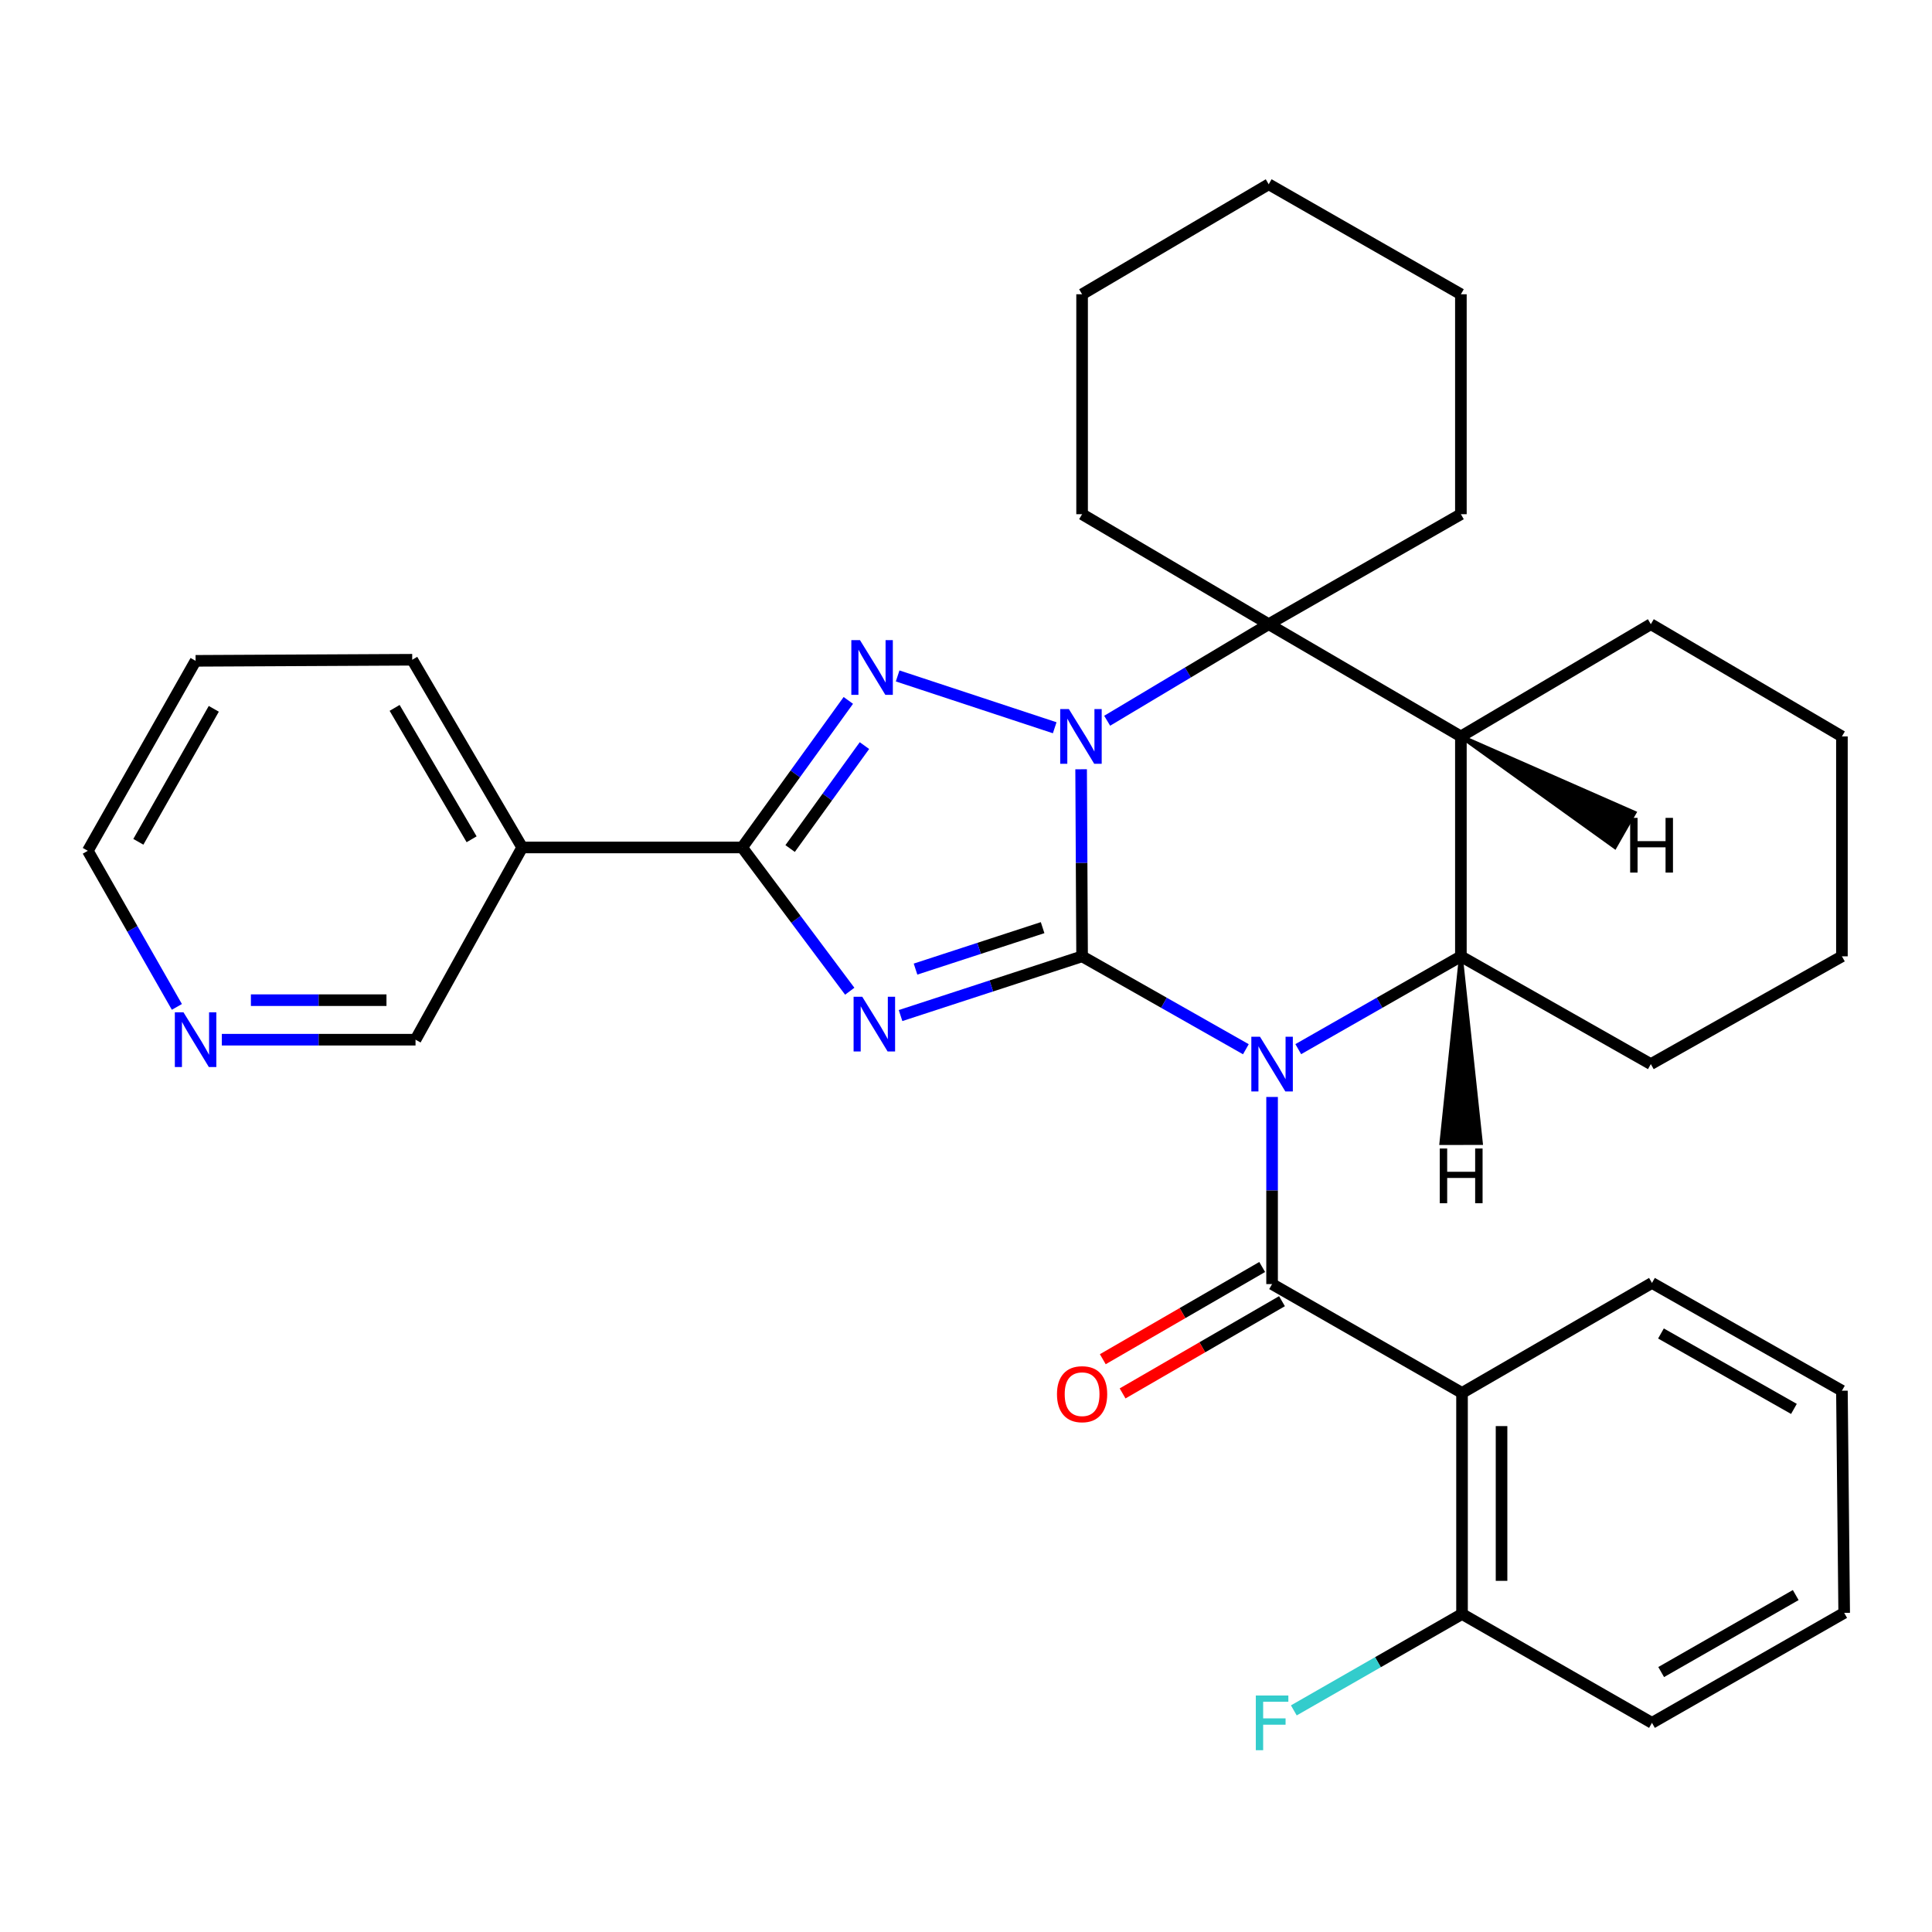 <?xml version='1.0' encoding='iso-8859-1'?>
<svg version='1.1' baseProfile='full'
              xmlns='http://www.w3.org/2000/svg'
                      xmlns:rdkit='http://www.rdkit.org/xml'
                      xmlns:xlink='http://www.w3.org/1999/xlink'
                  xml:space='preserve'
width='1000px' height='1000px' viewBox='0 0 1000 1000'>
<!-- END OF HEADER -->
<rect style='opacity:1.0;fill:#FFFFFF;stroke:none' width='1000' height='1000' x='0' y='0'> </rect>
<path class='bond-0' d='M 560.089,494.995 L 602.475,519.039' style='fill:none;fill-rule:evenodd;stroke:#000000;stroke-width:6px;stroke-linecap:butt;stroke-linejoin:miter;stroke-opacity:1' />
<path class='bond-0' d='M 602.475,519.039 L 644.861,543.083' style='fill:none;fill-rule:evenodd;stroke:#0000FF;stroke-width:6px;stroke-linecap:butt;stroke-linejoin:miter;stroke-opacity:1' />
<path class='bond-1' d='M 560.089,494.995 L 559.838,446.585' style='fill:none;fill-rule:evenodd;stroke:#000000;stroke-width:6px;stroke-linecap:butt;stroke-linejoin:miter;stroke-opacity:1' />
<path class='bond-1' d='M 559.838,446.585 L 559.587,398.174' style='fill:none;fill-rule:evenodd;stroke:#0000FF;stroke-width:6px;stroke-linecap:butt;stroke-linejoin:miter;stroke-opacity:1' />
<path class='bond-2' d='M 560.089,494.995 L 513.108,510.322' style='fill:none;fill-rule:evenodd;stroke:#000000;stroke-width:6px;stroke-linecap:butt;stroke-linejoin:miter;stroke-opacity:1' />
<path class='bond-2' d='M 513.108,510.322 L 466.126,525.648' style='fill:none;fill-rule:evenodd;stroke:#0000FF;stroke-width:6px;stroke-linecap:butt;stroke-linejoin:miter;stroke-opacity:1' />
<path class='bond-2' d='M 539.651,480.148 L 506.764,490.876' style='fill:none;fill-rule:evenodd;stroke:#000000;stroke-width:6px;stroke-linecap:butt;stroke-linejoin:miter;stroke-opacity:1' />
<path class='bond-2' d='M 506.764,490.876 L 473.877,501.605' style='fill:none;fill-rule:evenodd;stroke:#0000FF;stroke-width:6px;stroke-linecap:butt;stroke-linejoin:miter;stroke-opacity:1' />
<path class='bond-3' d='M 658.428,567.785 L 658.428,616.212' style='fill:none;fill-rule:evenodd;stroke:#0000FF;stroke-width:6px;stroke-linecap:butt;stroke-linejoin:miter;stroke-opacity:1' />
<path class='bond-3' d='M 658.428,616.212 L 658.428,664.639' style='fill:none;fill-rule:evenodd;stroke:#000000;stroke-width:6px;stroke-linecap:butt;stroke-linejoin:miter;stroke-opacity:1' />
<path class='bond-7' d='M 671.981,543.042 L 714.067,519.019' style='fill:none;fill-rule:evenodd;stroke:#0000FF;stroke-width:6px;stroke-linecap:butt;stroke-linejoin:miter;stroke-opacity:1' />
<path class='bond-7' d='M 714.067,519.019 L 756.153,494.995' style='fill:none;fill-rule:evenodd;stroke:#000000;stroke-width:6px;stroke-linecap:butt;stroke-linejoin:miter;stroke-opacity:1' />
<path class='bond-4' d='M 545.912,376.686 L 464.616,349.864' style='fill:none;fill-rule:evenodd;stroke:#0000FF;stroke-width:6px;stroke-linecap:butt;stroke-linejoin:miter;stroke-opacity:1' />
<path class='bond-6' d='M 573.069,373.057 L 614.873,348.068' style='fill:none;fill-rule:evenodd;stroke:#0000FF;stroke-width:6px;stroke-linecap:butt;stroke-linejoin:miter;stroke-opacity:1' />
<path class='bond-6' d='M 614.873,348.068 L 656.678,323.079' style='fill:none;fill-rule:evenodd;stroke:#000000;stroke-width:6px;stroke-linecap:butt;stroke-linejoin:miter;stroke-opacity:1' />
<path class='bond-5' d='M 439.825,513.059 L 411.982,475.852' style='fill:none;fill-rule:evenodd;stroke:#0000FF;stroke-width:6px;stroke-linecap:butt;stroke-linejoin:miter;stroke-opacity:1' />
<path class='bond-5' d='M 411.982,475.852 L 384.139,438.645' style='fill:none;fill-rule:evenodd;stroke:#000000;stroke-width:6px;stroke-linecap:butt;stroke-linejoin:miter;stroke-opacity:1' />
<path class='bond-9' d='M 658.428,664.639 L 756.744,720.978' style='fill:none;fill-rule:evenodd;stroke:#000000;stroke-width:6px;stroke-linecap:butt;stroke-linejoin:miter;stroke-opacity:1' />
<path class='bond-11' d='M 653.305,655.787 L 612.056,679.658' style='fill:none;fill-rule:evenodd;stroke:#000000;stroke-width:6px;stroke-linecap:butt;stroke-linejoin:miter;stroke-opacity:1' />
<path class='bond-11' d='M 612.056,679.658 L 570.807,703.528' style='fill:none;fill-rule:evenodd;stroke:#FF0000;stroke-width:6px;stroke-linecap:butt;stroke-linejoin:miter;stroke-opacity:1' />
<path class='bond-11' d='M 663.55,673.491 L 622.301,697.361' style='fill:none;fill-rule:evenodd;stroke:#000000;stroke-width:6px;stroke-linecap:butt;stroke-linejoin:miter;stroke-opacity:1' />
<path class='bond-11' d='M 622.301,697.361 L 581.052,721.232' style='fill:none;fill-rule:evenodd;stroke:#FF0000;stroke-width:6px;stroke-linecap:butt;stroke-linejoin:miter;stroke-opacity:1' />
<path class='bond-32' d='M 439.091,362.531 L 411.615,400.588' style='fill:none;fill-rule:evenodd;stroke:#0000FF;stroke-width:6px;stroke-linecap:butt;stroke-linejoin:miter;stroke-opacity:1' />
<path class='bond-32' d='M 411.615,400.588 L 384.139,438.645' style='fill:none;fill-rule:evenodd;stroke:#000000;stroke-width:6px;stroke-linecap:butt;stroke-linejoin:miter;stroke-opacity:1' />
<path class='bond-32' d='M 447.432,385.921 L 428.199,412.561' style='fill:none;fill-rule:evenodd;stroke:#0000FF;stroke-width:6px;stroke-linecap:butt;stroke-linejoin:miter;stroke-opacity:1' />
<path class='bond-32' d='M 428.199,412.561 L 408.966,439.2' style='fill:none;fill-rule:evenodd;stroke:#000000;stroke-width:6px;stroke-linecap:butt;stroke-linejoin:miter;stroke-opacity:1' />
<path class='bond-10' d='M 384.139,438.645 L 270.29,438.645' style='fill:none;fill-rule:evenodd;stroke:#000000;stroke-width:6px;stroke-linecap:butt;stroke-linejoin:miter;stroke-opacity:1' />
<path class='bond-8' d='M 656.678,323.079 L 756.153,381.169' style='fill:none;fill-rule:evenodd;stroke:#000000;stroke-width:6px;stroke-linecap:butt;stroke-linejoin:miter;stroke-opacity:1' />
<path class='bond-16' d='M 656.678,323.079 L 560.089,266.149' style='fill:none;fill-rule:evenodd;stroke:#000000;stroke-width:6px;stroke-linecap:butt;stroke-linejoin:miter;stroke-opacity:1' />
<path class='bond-17' d='M 656.678,323.079 L 756.153,266.149' style='fill:none;fill-rule:evenodd;stroke:#000000;stroke-width:6px;stroke-linecap:butt;stroke-linejoin:miter;stroke-opacity:1' />
<path class='bond-19' d='M 756.153,494.995 L 854.468,550.778' style='fill:none;fill-rule:evenodd;stroke:#000000;stroke-width:6px;stroke-linecap:butt;stroke-linejoin:miter;stroke-opacity:1' />
<path class='bond-33' d='M 756.153,494.995 L 756.153,381.169' style='fill:none;fill-rule:evenodd;stroke:#000000;stroke-width:6px;stroke-linecap:butt;stroke-linejoin:miter;stroke-opacity:1' />
<path class='bond-38' d='M 756.153,494.995 L 746.051,591.641 L 766.505,591.615 Z' style='fill:#000000;fill-rule:evenodd;fill-opacity:1;stroke:#000000;stroke-width:2px;stroke-linecap:butt;stroke-linejoin:miter;stroke-opacity:1;' />
<path class='bond-20' d='M 756.153,381.169 L 854.468,323.079' style='fill:none;fill-rule:evenodd;stroke:#000000;stroke-width:6px;stroke-linecap:butt;stroke-linejoin:miter;stroke-opacity:1' />
<path class='bond-39' d='M 756.153,381.169 L 835.857,438.428 L 845.995,420.663 Z' style='fill:#000000;fill-rule:evenodd;fill-opacity:1;stroke:#000000;stroke-width:2px;stroke-linecap:butt;stroke-linejoin:miter;stroke-opacity:1;' />
<path class='bond-12' d='M 756.744,720.978 L 756.744,835.407' style='fill:none;fill-rule:evenodd;stroke:#000000;stroke-width:6px;stroke-linecap:butt;stroke-linejoin:miter;stroke-opacity:1' />
<path class='bond-12' d='M 777.198,738.143 L 777.198,818.243' style='fill:none;fill-rule:evenodd;stroke:#000000;stroke-width:6px;stroke-linecap:butt;stroke-linejoin:miter;stroke-opacity:1' />
<path class='bond-18' d='M 756.744,720.978 L 855.059,664.048' style='fill:none;fill-rule:evenodd;stroke:#000000;stroke-width:6px;stroke-linecap:butt;stroke-linejoin:miter;stroke-opacity:1' />
<path class='bond-14' d='M 270.29,438.645 L 215.075,538.142' style='fill:none;fill-rule:evenodd;stroke:#000000;stroke-width:6px;stroke-linecap:butt;stroke-linejoin:miter;stroke-opacity:1' />
<path class='bond-21' d='M 270.29,438.645 L 213.371,341.488' style='fill:none;fill-rule:evenodd;stroke:#000000;stroke-width:6px;stroke-linecap:butt;stroke-linejoin:miter;stroke-opacity:1' />
<path class='bond-21' d='M 244.104,434.41 L 204.26,366.401' style='fill:none;fill-rule:evenodd;stroke:#000000;stroke-width:6px;stroke-linecap:butt;stroke-linejoin:miter;stroke-opacity:1' />
<path class='bond-15' d='M 756.744,835.407 L 713.212,860.353' style='fill:none;fill-rule:evenodd;stroke:#000000;stroke-width:6px;stroke-linecap:butt;stroke-linejoin:miter;stroke-opacity:1' />
<path class='bond-15' d='M 713.212,860.353 L 669.681,885.298' style='fill:none;fill-rule:evenodd;stroke:#33CCCC;stroke-width:6px;stroke-linecap:butt;stroke-linejoin:miter;stroke-opacity:1' />
<path class='bond-23' d='M 756.744,835.407 L 855.059,891.747' style='fill:none;fill-rule:evenodd;stroke:#000000;stroke-width:6px;stroke-linecap:butt;stroke-linejoin:miter;stroke-opacity:1' />
<path class='bond-13' d='M 114.823,538.142 L 164.949,538.142' style='fill:none;fill-rule:evenodd;stroke:#0000FF;stroke-width:6px;stroke-linecap:butt;stroke-linejoin:miter;stroke-opacity:1' />
<path class='bond-13' d='M 164.949,538.142 L 215.075,538.142' style='fill:none;fill-rule:evenodd;stroke:#000000;stroke-width:6px;stroke-linecap:butt;stroke-linejoin:miter;stroke-opacity:1' />
<path class='bond-13' d='M 129.861,517.688 L 164.949,517.688' style='fill:none;fill-rule:evenodd;stroke:#0000FF;stroke-width:6px;stroke-linecap:butt;stroke-linejoin:miter;stroke-opacity:1' />
<path class='bond-13' d='M 164.949,517.688 L 200.037,517.688' style='fill:none;fill-rule:evenodd;stroke:#000000;stroke-width:6px;stroke-linecap:butt;stroke-linejoin:miter;stroke-opacity:1' />
<path class='bond-36' d='M 91.553,521.168 L 68.504,480.77' style='fill:none;fill-rule:evenodd;stroke:#0000FF;stroke-width:6px;stroke-linecap:butt;stroke-linejoin:miter;stroke-opacity:1' />
<path class='bond-36' d='M 68.504,480.77 L 45.455,440.372' style='fill:none;fill-rule:evenodd;stroke:#000000;stroke-width:6px;stroke-linecap:butt;stroke-linejoin:miter;stroke-opacity:1' />
<path class='bond-26' d='M 560.089,266.149 L 560.089,152.311' style='fill:none;fill-rule:evenodd;stroke:#000000;stroke-width:6px;stroke-linecap:butt;stroke-linejoin:miter;stroke-opacity:1' />
<path class='bond-25' d='M 756.153,266.149 L 756.153,152.311' style='fill:none;fill-rule:evenodd;stroke:#000000;stroke-width:6px;stroke-linecap:butt;stroke-linejoin:miter;stroke-opacity:1' />
<path class='bond-27' d='M 855.059,664.048 L 953.375,719.831' style='fill:none;fill-rule:evenodd;stroke:#000000;stroke-width:6px;stroke-linecap:butt;stroke-linejoin:miter;stroke-opacity:1' />
<path class='bond-27' d='M 859.713,690.205 L 928.534,729.253' style='fill:none;fill-rule:evenodd;stroke:#000000;stroke-width:6px;stroke-linecap:butt;stroke-linejoin:miter;stroke-opacity:1' />
<path class='bond-28' d='M 854.468,550.778 L 953.375,494.995' style='fill:none;fill-rule:evenodd;stroke:#000000;stroke-width:6px;stroke-linecap:butt;stroke-linejoin:miter;stroke-opacity:1' />
<path class='bond-29' d='M 854.468,323.079 L 953.375,381.169' style='fill:none;fill-rule:evenodd;stroke:#000000;stroke-width:6px;stroke-linecap:butt;stroke-linejoin:miter;stroke-opacity:1' />
<path class='bond-24' d='M 213.371,341.488 L 101.237,342.045' style='fill:none;fill-rule:evenodd;stroke:#000000;stroke-width:6px;stroke-linecap:butt;stroke-linejoin:miter;stroke-opacity:1' />
<path class='bond-22' d='M 45.455,440.372 L 101.237,342.045' style='fill:none;fill-rule:evenodd;stroke:#000000;stroke-width:6px;stroke-linecap:butt;stroke-linejoin:miter;stroke-opacity:1' />
<path class='bond-22' d='M 71.612,435.716 L 110.66,366.887' style='fill:none;fill-rule:evenodd;stroke:#000000;stroke-width:6px;stroke-linecap:butt;stroke-linejoin:miter;stroke-opacity:1' />
<path class='bond-37' d='M 855.059,891.747 L 954.545,834.816' style='fill:none;fill-rule:evenodd;stroke:#000000;stroke-width:6px;stroke-linecap:butt;stroke-linejoin:miter;stroke-opacity:1' />
<path class='bond-37' d='M 859.823,865.454 L 929.464,825.603' style='fill:none;fill-rule:evenodd;stroke:#000000;stroke-width:6px;stroke-linecap:butt;stroke-linejoin:miter;stroke-opacity:1' />
<path class='bond-31' d='M 756.153,152.311 L 656.678,95.38' style='fill:none;fill-rule:evenodd;stroke:#000000;stroke-width:6px;stroke-linecap:butt;stroke-linejoin:miter;stroke-opacity:1' />
<path class='bond-34' d='M 560.089,152.311 L 656.678,95.38' style='fill:none;fill-rule:evenodd;stroke:#000000;stroke-width:6px;stroke-linecap:butt;stroke-linejoin:miter;stroke-opacity:1' />
<path class='bond-30' d='M 953.375,719.831 L 954.545,834.816' style='fill:none;fill-rule:evenodd;stroke:#000000;stroke-width:6px;stroke-linecap:butt;stroke-linejoin:miter;stroke-opacity:1' />
<path class='bond-35' d='M 953.375,494.995 L 953.375,381.169' style='fill:none;fill-rule:evenodd;stroke:#000000;stroke-width:6px;stroke-linecap:butt;stroke-linejoin:miter;stroke-opacity:1' />
<path  class='atom-1' d='M 652.168 536.618
L 661.448 551.618
Q 662.368 553.098, 663.848 555.778
Q 665.328 558.458, 665.408 558.618
L 665.408 536.618
L 669.168 536.618
L 669.168 564.938
L 665.288 564.938
L 655.328 548.538
Q 654.168 546.618, 652.928 544.418
Q 651.728 542.218, 651.368 541.538
L 651.368 564.938
L 647.688 564.938
L 647.688 536.618
L 652.168 536.618
' fill='#0000FF'/>
<path  class='atom-2' d='M 553.239 367.009
L 562.519 382.009
Q 563.439 383.489, 564.919 386.169
Q 566.399 388.849, 566.479 389.009
L 566.479 367.009
L 570.239 367.009
L 570.239 395.329
L 566.359 395.329
L 556.399 378.929
Q 555.239 377.009, 553.999 374.809
Q 552.799 372.609, 552.439 371.929
L 552.439 395.329
L 548.759 395.329
L 548.759 367.009
L 553.239 367.009
' fill='#0000FF'/>
<path  class='atom-3' d='M 446.298 515.914
L 455.578 530.914
Q 456.498 532.394, 457.978 535.074
Q 459.458 537.754, 459.538 537.914
L 459.538 515.914
L 463.298 515.914
L 463.298 544.234
L 459.418 544.234
L 449.458 527.834
Q 448.298 525.914, 447.058 523.714
Q 445.858 521.514, 445.498 520.834
L 445.498 544.234
L 441.818 544.234
L 441.818 515.914
L 446.298 515.914
' fill='#0000FF'/>
<path  class='atom-5' d='M 445.128 331.339
L 454.408 346.339
Q 455.328 347.819, 456.808 350.499
Q 458.288 353.179, 458.368 353.339
L 458.368 331.339
L 462.128 331.339
L 462.128 359.659
L 458.248 359.659
L 448.288 343.259
Q 447.128 341.339, 445.888 339.139
Q 444.688 336.939, 444.328 336.259
L 444.328 359.659
L 440.648 359.659
L 440.648 331.339
L 445.128 331.339
' fill='#0000FF'/>
<path  class='atom-12' d='M 547.089 721.627
Q 547.089 714.827, 550.449 711.027
Q 553.809 707.227, 560.089 707.227
Q 566.369 707.227, 569.729 711.027
Q 573.089 714.827, 573.089 721.627
Q 573.089 728.507, 569.689 732.427
Q 566.289 736.307, 560.089 736.307
Q 553.849 736.307, 550.449 732.427
Q 547.089 728.547, 547.089 721.627
M 560.089 733.107
Q 564.409 733.107, 566.729 730.227
Q 569.089 727.307, 569.089 721.627
Q 569.089 716.067, 566.729 713.267
Q 564.409 710.427, 560.089 710.427
Q 555.769 710.427, 553.409 713.227
Q 551.089 716.027, 551.089 721.627
Q 551.089 727.347, 553.409 730.227
Q 555.769 733.107, 560.089 733.107
' fill='#FF0000'/>
<path  class='atom-14' d='M 94.977 523.982
L 104.257 538.982
Q 105.177 540.462, 106.657 543.142
Q 108.137 545.822, 108.217 545.982
L 108.217 523.982
L 111.977 523.982
L 111.977 552.302
L 108.097 552.302
L 98.137 535.902
Q 96.977 533.982, 95.737 531.782
Q 94.537 529.582, 94.177 528.902
L 94.177 552.302
L 90.497 552.302
L 90.497 523.982
L 94.977 523.982
' fill='#0000FF'/>
<path  class='atom-16' d='M 650.008 877.587
L 666.848 877.587
L 666.848 880.827
L 653.808 880.827
L 653.808 889.427
L 665.408 889.427
L 665.408 892.707
L 653.808 892.707
L 653.808 905.907
L 650.008 905.907
L 650.008 877.587
' fill='#33CCCC'/>
<path  class='atom-33' d='M 745.22 594.469
L 749.06 594.469
L 749.06 606.509
L 763.54 606.509
L 763.54 594.469
L 767.38 594.469
L 767.38 622.789
L 763.54 622.789
L 763.54 609.709
L 749.06 609.709
L 749.06 622.789
L 745.22 622.789
L 745.22 594.469
' fill='#000000'/>
<path  class='atom-34' d='M 843.767 423.33
L 847.607 423.33
L 847.607 435.37
L 862.087 435.37
L 862.087 423.33
L 865.927 423.33
L 865.927 451.65
L 862.087 451.65
L 862.087 438.57
L 847.607 438.57
L 847.607 451.65
L 843.767 451.65
L 843.767 423.33
' fill='#000000'/>
</svg>
